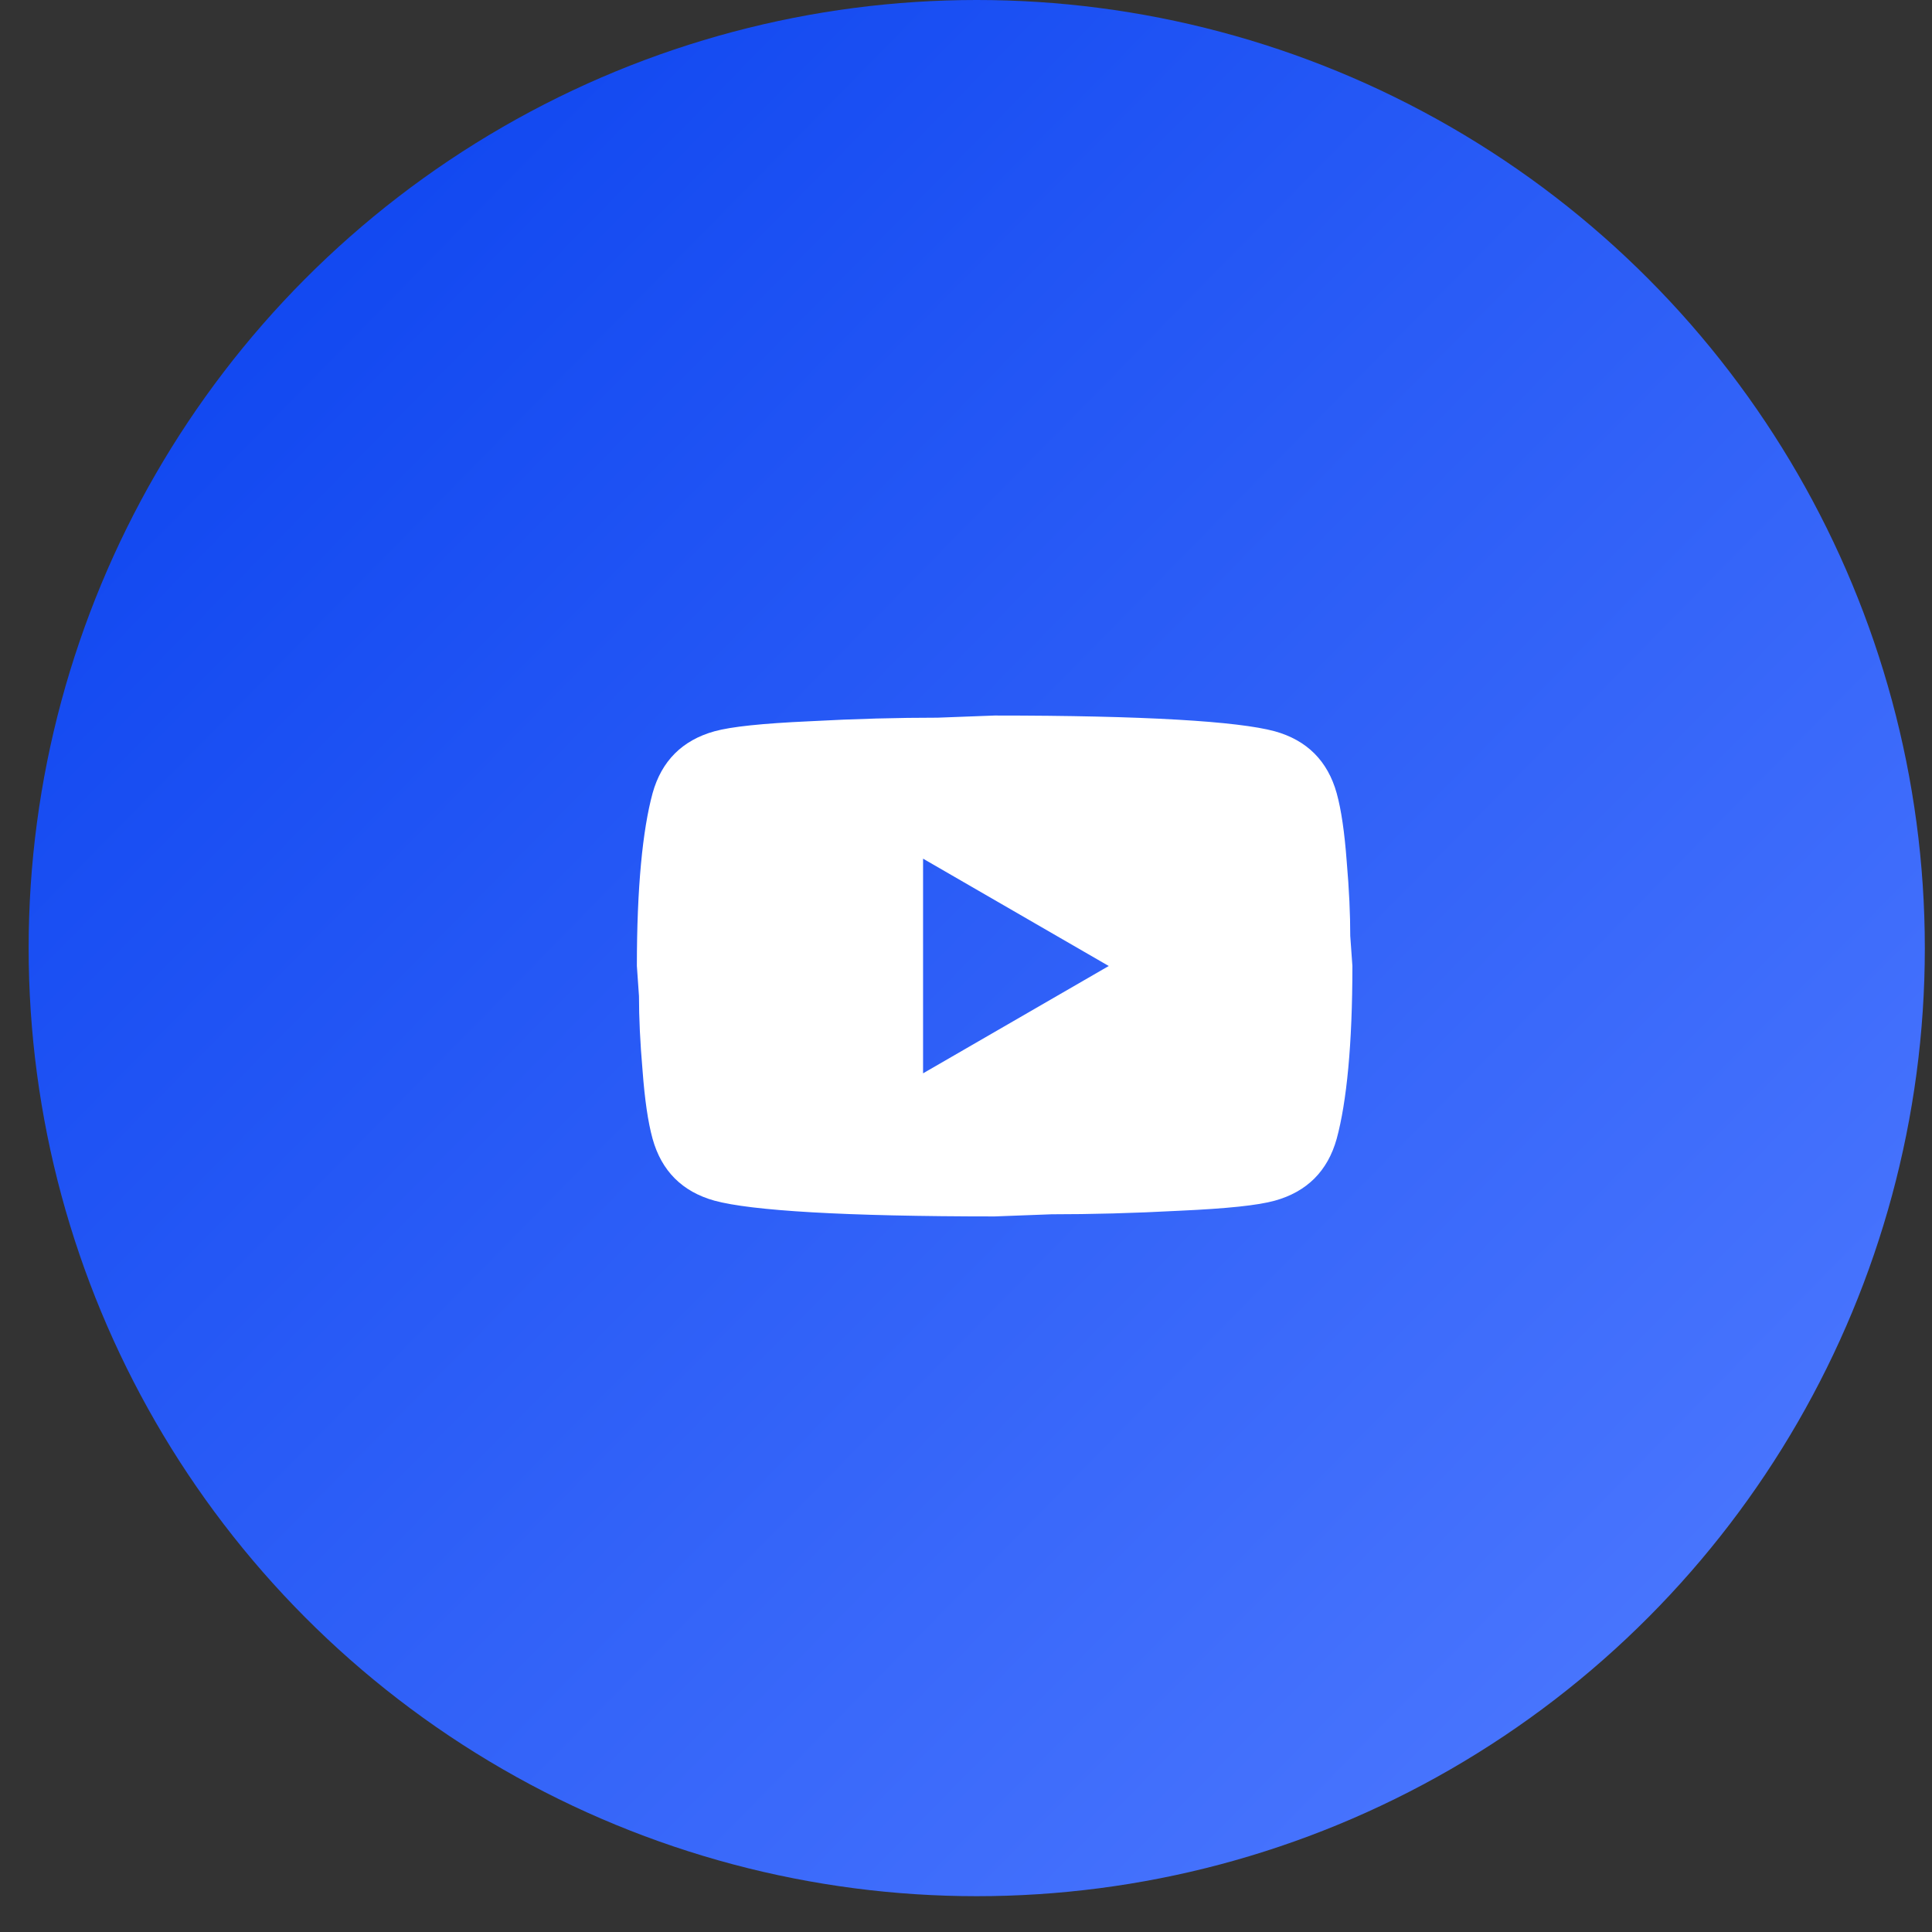 <?xml version="1.0" encoding="UTF-8"?> <svg xmlns="http://www.w3.org/2000/svg" width="45" height="45" viewBox="0 0 45 45" fill="none"><rect x="0" y="0" width="45" height="45" fill="#333333" stroke="none"/><circle cx="22.75" cy="22.083" r="22.083" fill="url(#paint0_linear_2014_1981)"></circle><path d="M21.5 25L25.825 22.5L21.5 20V25ZM31.134 18.475C31.242 18.866 31.317 19.392 31.367 20.058C31.425 20.725 31.45 21.3 31.45 21.8L31.5 22.5C31.5 24.325 31.367 25.666 31.134 26.525C30.925 27.275 30.442 27.758 29.692 27.966C29.3 28.075 28.584 28.15 27.483 28.2C26.4 28.258 25.409 28.283 24.492 28.283L23.167 28.333C19.675 28.333 17.5 28.2 16.642 27.966C15.892 27.758 15.409 27.275 15.2 26.525C15.092 26.133 15.017 25.608 14.967 24.942C14.909 24.275 14.883 23.7 14.883 23.2L14.834 22.5C14.834 20.675 14.967 19.333 15.2 18.475C15.409 17.725 15.892 17.241 16.642 17.033C17.034 16.925 17.75 16.85 18.85 16.8C19.933 16.741 20.925 16.716 21.842 16.716L23.167 16.666C26.659 16.666 28.834 16.8 29.692 17.033C30.442 17.241 30.925 17.725 31.134 18.475Z" fill="white"></path><defs><linearGradient id="paint0_linear_2014_1981" x1="2.907" y1="6.745" x2="40.709" y2="43.905" gradientUnits="userSpaceOnUse"><stop stop-color="#0F46F0"></stop><stop offset="1" stop-color="#4F7AFF"></stop></linearGradient></defs></svg> 